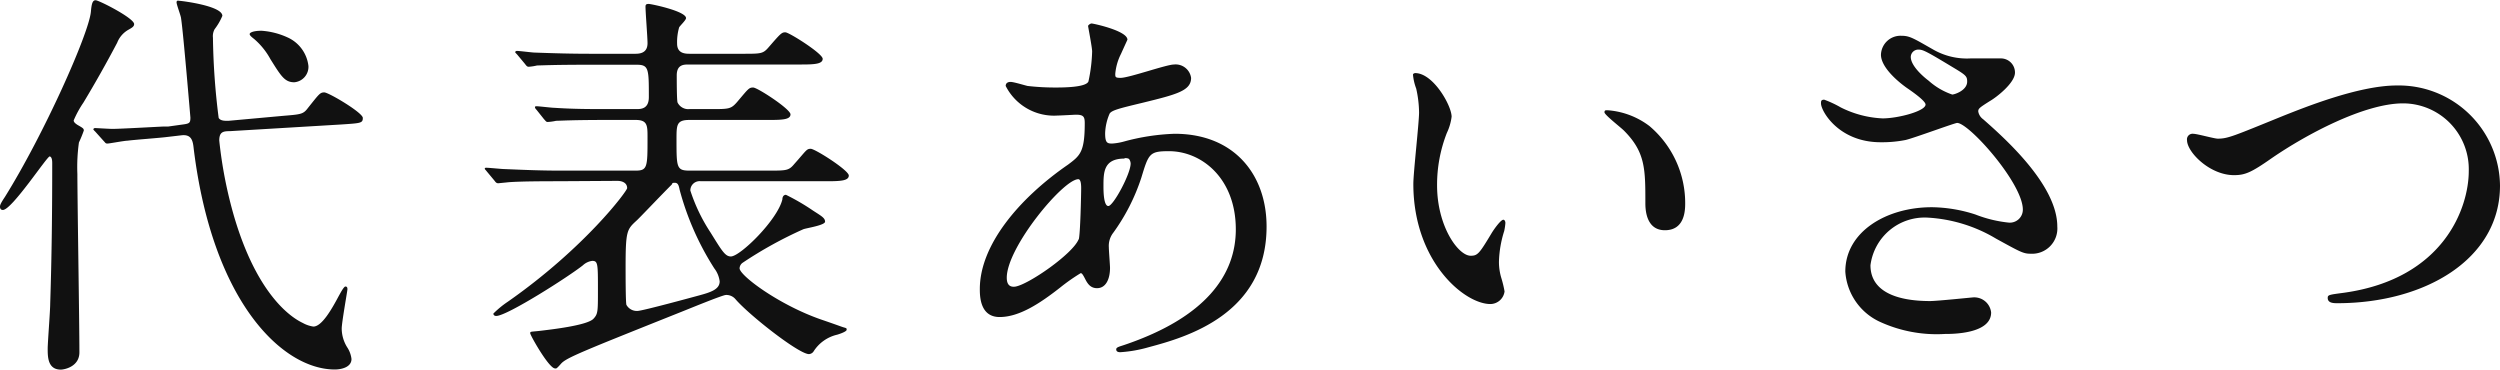 <svg xmlns="http://www.w3.org/2000/svg" width="209.68" height="31" viewBox="0 0 209.68 31"><title>company-ttl02</title><g id="f25a4795-d309-4b67-9f9a-ac77f7a6cb9e" data-name="レイヤー 2"><g id="aaa969f2-ca7f-4d93-9bb8-b2a0ed4c86a6" data-name="レイヤー 1"><path d="M.24,17.61c-.21,0-.24-.17-.24-.27s0-.21.41-.82c3.26-5.23,7-13.6,7.21-15.5.06-.68.13-1,.4-1s3.23,1.5,3.23,2c0,.2-.17.3-.47.47a2.14,2.14,0,0,0-.95,1.09C8.94,5.27,8,6.94,7,8.6a8.62,8.62,0,0,0-.82,1.5c0,.17.21.3.31.37.47.27.54.31.54.48a10.86,10.86,0,0,1-.41,1,14.86,14.86,0,0,0-.13,2.65c0,2.11.17,12.54.17,14.89C6.7,30.77,5.37,31,5.1,31,4,31,4,29.92,4,29.24c0-.51.21-3.16.21-3.74.13-4.05.17-7.75.17-11.8,0-.14,0-.54-.21-.58S1,17.61.24,17.61ZM23.7,9.72c1.56-.13,1.73-.13,2.14-.68.92-1.15,1-1.29,1.36-1.29s3.23,1.7,3.23,2.14-.17.44-1.8.55L19.28,11c-.58,0-.89.07-.89.79a36.49,36.49,0,0,0,1.26,6.42c1.84,6.22,4.52,8.3,5.75,8.88a2.59,2.59,0,0,0,.88.3c.71,0,1.53-1.43,2.14-2.58.1-.17.41-.78.55-.78s.17.1.17.23-.48,2.79-.48,3.3a3,3,0,0,0,.48,1.6,2.23,2.23,0,0,1,.34.95c0,.71-.89.88-1.4.88-4.32,0-10.23-5.54-11.83-18.49-.07-.68-.17-1.26-1.05-1.15L14,11.49c-.51.07-2.82.24-3.3.31-.27,0-1.52.24-1.69.24s-.17-.07-.31-.21L8,11.05c-.14-.14-.17-.17-.17-.21s.07-.1.14-.1,1.22.07,1.46.07c.71,0,4.14-.2,4.35-.2h.34l1-.14c.75-.1.85-.1.85-.61,0,0-.61-7.28-.78-8.3,0-.2-.38-1.15-.38-1.36s.17-.13.27-.13,3.57.41,3.57,1.26A5,5,0,0,1,18,2.45a1.2,1.2,0,0,0-.14.71,58.52,58.52,0,0,0,.48,6.73c.17.28.61.24.85.24Zm.4-6.59a3,3,0,0,1,1.77,2.41A1.3,1.3,0,0,1,24.68,6.9c-.81,0-1.12-.54-2-1.94A6,6,0,0,0,21.35,3.3c-.17-.14-.41-.31-.41-.44s.31-.28,1-.28A6.24,6.24,0,0,1,24.1,3.13Z" fill="#111"/><path d="M46.78,15.2c-3,0-3.94.06-4.28.1l-.71.07c-.14,0-.21-.07-.31-.21l-.65-.78c-.13-.17-.17-.17-.17-.24s.07-.07.14-.07c.24,0,1.29.11,1.5.11,1.66.07,3.06.13,4.65.13h6.36c1,0,1-.3,1-2.78,0-1,0-1.47-1-1.47H50.93c-3,0-3.94.07-4.28.07a4.3,4.3,0,0,1-.72.1c-.13,0-.17-.1-.3-.23L45,9.21c-.1-.1-.13-.17-.13-.2s0-.1.1-.1c.24,0,1.29.13,1.49.13,1.67.11,3.06.11,4.66.11h2.24c.38,0,1.06,0,1.06-1,0-2.35,0-2.72-1-2.72H49.33c-3,0-3.94.06-4.28.06a4.36,4.36,0,0,1-.71.11c-.14,0-.21-.11-.31-.24l-.65-.78c-.13-.14-.17-.17-.17-.21s.07-.1.14-.1c.24,0,1.29.14,1.5.14,1.66.06,3.06.1,4.65.1h3.81c.58,0,1-.21,1-.89,0-.47-.17-2.61-.17-3.06,0-.17.06-.23.27-.23s3.13.61,3.13,1.19c0,.17-.51.64-.58.78a4.44,4.44,0,0,0-.17,1.36c0,.85.71.85,1.09.85h4.45c1.5,0,1.67,0,2.14-.55,1-1.15,1.09-1.25,1.4-1.25S69,4.49,69,4.93s-.68.48-1.8.48H57.76c-.4,0-1,0-1,.91,0,.31,0,2.14.07,2.28a1,1,0,0,0,1,.55h1.8c1.5,0,1.67,0,2.18-.58.95-1.12,1-1.23,1.36-1.23S66.3,9.15,66.3,9.59s-.68.47-1.8.47H57.83c-1.09,0-1.09.41-1.09,1.64,0,2.34,0,2.61,1.09,2.61h6.63c1.53,0,1.7,0,2.18-.58,1-1.12,1-1.25,1.36-1.25s3.19,1.8,3.19,2.24-.68.48-1.83.48H58.78a.78.78,0,0,0-.88.78,14.57,14.57,0,0,0,1.7,3.53c.95,1.53,1.22,2,1.7,2,.78,0,3.91-3.06,4.32-4.79,0-.21.1-.38.3-.38a18.26,18.26,0,0,1,2.28,1.33c.68.44,1,.61,1,.92s-1.59.54-1.83.64a34.22,34.22,0,0,0-5.1,2.82.6.6,0,0,0-.24.45c0,.61,3.33,3.09,6.87,4.31,1.49.51,1.63.58,1.87.65s.24.07.24.2-.45.31-.79.41a3.2,3.2,0,0,0-2,1.43.51.51,0,0,1-.37.2c-.85,0-5-3.26-6.15-4.59a1,1,0,0,0-.82-.37c-.27,0-3.16,1.19-3.67,1.39C48.93,29.44,47.5,30,47.06,30.5s-.41.4-.51.4c-.51,0-2.08-2.78-2.08-2.95s.07-.11.89-.21,3.87-.44,4.41-1c.38-.41.38-.58.38-2.41,0-2.21,0-2.45-.48-2.45a1.42,1.42,0,0,0-.78.37c-1.15.92-6.36,4.25-7.27,4.25-.17,0-.24-.1-.24-.2a8,8,0,0,1,1.22-1c6.46-4.52,10-9.28,10-9.52,0-.44-.41-.61-.82-.61Zm13.13,7.31A23.44,23.44,0,0,1,57,15.91c-.07-.37-.14-.58-.41-.58s-.17.07-.27.17c-1,1-2.72,2.82-2.93,3-.81.75-.92.85-.92,3.91,0,.44,0,3,.07,3.16a1,1,0,0,0,.92.51c.41,0,4.76-1.19,5.13-1.29,1-.27,1.77-.51,1.77-1.19A2.23,2.23,0,0,0,59.91,22.51Z" fill="#111"/><path d="M88.94,24.1c-1.73,1.36-3.46,2.49-5.1,2.49s-1.66-1.74-1.66-2.35c0-3.67,3.26-7.58,7.41-10.44,1-.75,1.39-1.05,1.39-3.47,0-.54-.1-.71-.74-.71-.07,0-1.3.07-1.53.07a4.54,4.54,0,0,1-4.36-2.48c0-.21.14-.34.41-.34s1.23.3,1.43.34a20.18,20.18,0,0,0,2.31.13c.61,0,2.59,0,2.79-.51a13.47,13.47,0,0,0,.31-2.51c0-.34-.34-2.08-.34-2.14s.17-.21.3-.21,3,.61,3,1.36c0,0-.51,1.12-.54,1.19a4.55,4.55,0,0,0-.48,1.67c0,.27,0,.34.45.34.71,0,3.84-1.12,4.48-1.12a1.31,1.31,0,0,1,1.43,1.12c0,1.09-1.22,1.39-4.11,2.1-2,.48-2.52.62-2.72.89a4.47,4.47,0,0,0-.38,1.66c0,.79.17.86.58.86a4.86,4.86,0,0,0,1-.17,18.34,18.34,0,0,1,4.25-.65c5,0,7.71,3.43,7.71,7.78,0,7.38-6.76,9.29-9.92,10.13a11.06,11.06,0,0,1-2.35.41c-.2,0-.34-.06-.34-.24s.27-.23.68-.37c6.83-2.31,9.35-5.88,9.35-9.69,0-4.28-2.86-6.56-5.61-6.56-1.63,0-1.7.2-2.31,2.21a16.68,16.68,0,0,1-2.35,4.62A1.8,1.8,0,0,0,93,20.74c0,.27.1,1.49.1,1.73,0,.92-.34,1.7-1.09,1.7-.57,0-.81-.41-1-.78s-.27-.48-.37-.48A15.84,15.84,0,0,0,88.94,24.1Zm1.53-4c.14-.34.21-3.91.21-4.29,0-.2,0-.78-.24-.78-1.26,0-6,5.71-6,8.26,0,.48.17.82.71.75C86.26,23.87,90,21.28,90.47,20.06Zm3.85-6.8c-1.77,0-1.77,1.16-1.77,2.34,0,.31,0,1.64.41,1.64s1.87-2.69,1.87-3.57a.71.71,0,0,0-.11-.34C94.66,13.26,94.42,13.26,94.32,13.26Z" fill="#111"/><path d="M121.75,9.79a4.46,4.46,0,0,1-.4,1.36,11.93,11.93,0,0,0-.82,4.39c0,3.43,1.77,5.91,2.82,5.91.58,0,.72-.17,1.74-1.87.2-.34.78-1.15,1-1.15.1,0,.17.13.17.27a4.63,4.63,0,0,1-.1.68,9.25,9.25,0,0,0-.44,2.58,4.66,4.66,0,0,0,.2,1.36,9,9,0,0,1,.27,1.12A1.21,1.21,0,0,1,125,25.5c-2.18,0-6.46-3.57-6.46-10.07,0-.95.48-5.13.48-6a9.51,9.51,0,0,0-.24-2,4.47,4.47,0,0,1-.27-1.16c0-.1.13-.14.2-.14C120.22,6.15,121.75,8.87,121.75,9.79Zm16.59.78a8.46,8.46,0,0,1,3,6.5c0,.64-.07,2.24-1.7,2.24S138,17.47,138,17c0-2.82,0-4.25-1.8-6.05-.27-.27-1.63-1.32-1.63-1.53s.14-.17.31-.17A6.59,6.59,0,0,1,138.34,10.57Z" fill="#111"/><path d="M157.73,11.93c-3.51,0-5-2.61-5-3.26,0-.17,0-.31.27-.31a9,9,0,0,1,1.39.65,8.65,8.65,0,0,0,3.51.92c1.29,0,3.6-.61,3.6-1.16,0-.31-1.12-1.09-1.56-1.39-.92-.65-2.18-1.8-2.18-2.79A1.64,1.64,0,0,1,159.46,3c.71,0,1,.2,2.62,1.12a5.68,5.68,0,0,0,3.19.78c.41,0,2.15,0,2.52,0A1.18,1.18,0,0,1,169,6.09c0,.88-1.6,2.1-2.08,2.37-.92.58-1,.65-1,.89a1,1,0,0,0,.41.65c1.77,1.56,6.22,5.5,6.22,9a2.12,2.12,0,0,1-2.24,2.28c-.61,0-.85-.14-2.89-1.26a12.53,12.53,0,0,0-5.78-1.77,4.58,4.58,0,0,0-4.76,4c0,2.17,2.14,3,5,3,.58,0,3.47-.3,3.54-.3A1.42,1.42,0,0,1,167,26.21c0,1.8-3.26,1.8-3.87,1.8A11.42,11.42,0,0,1,157.69,27a5,5,0,0,1-2.92-4.22c0-3.36,3.47-5.4,7.24-5.4a12.21,12.21,0,0,1,3.67.61,10.65,10.65,0,0,0,2.79.68,1.09,1.09,0,0,0,1.19-1.09c0-2.21-4.52-7.27-5.51-7.27-.2,0-3.6,1.26-4.32,1.43A10.14,10.14,0,0,1,157.73,11.93Zm6-4c.2,0,1.26-.34,1.26-1.09,0-.44-.1-.54-1.19-1.19-2.25-1.36-2.52-1.49-2.89-1.49a.63.63,0,0,0-.65.61c0,.82,1.23,1.8,1.5,2A5.73,5.73,0,0,0,163.71,7.92Z" fill="#111"/><path d="M183.43,11.76a.47.47,0,0,1,.51-.54c.34,0,1.77.41,2.07.41.85,0,1.3-.21,5.48-1.91,1.63-.64,6.29-2.55,9.52-2.55a8.49,8.49,0,0,1,8.67,8.4c0,6.19-6.33,9.86-13.64,9.86-.3,0-.81,0-.81-.44,0-.27.13-.27,1.39-.44,8.4-1.19,10.44-7.18,10.44-10.2a5.52,5.52,0,0,0-5.51-5.68c-3.23,0-8.09,2.58-11.05,4.62-1.7,1.19-2.21,1.4-3.13,1.4C185.33,14.69,183.43,12.75,183.43,11.76Z" fill="#111"/></g></g></svg>